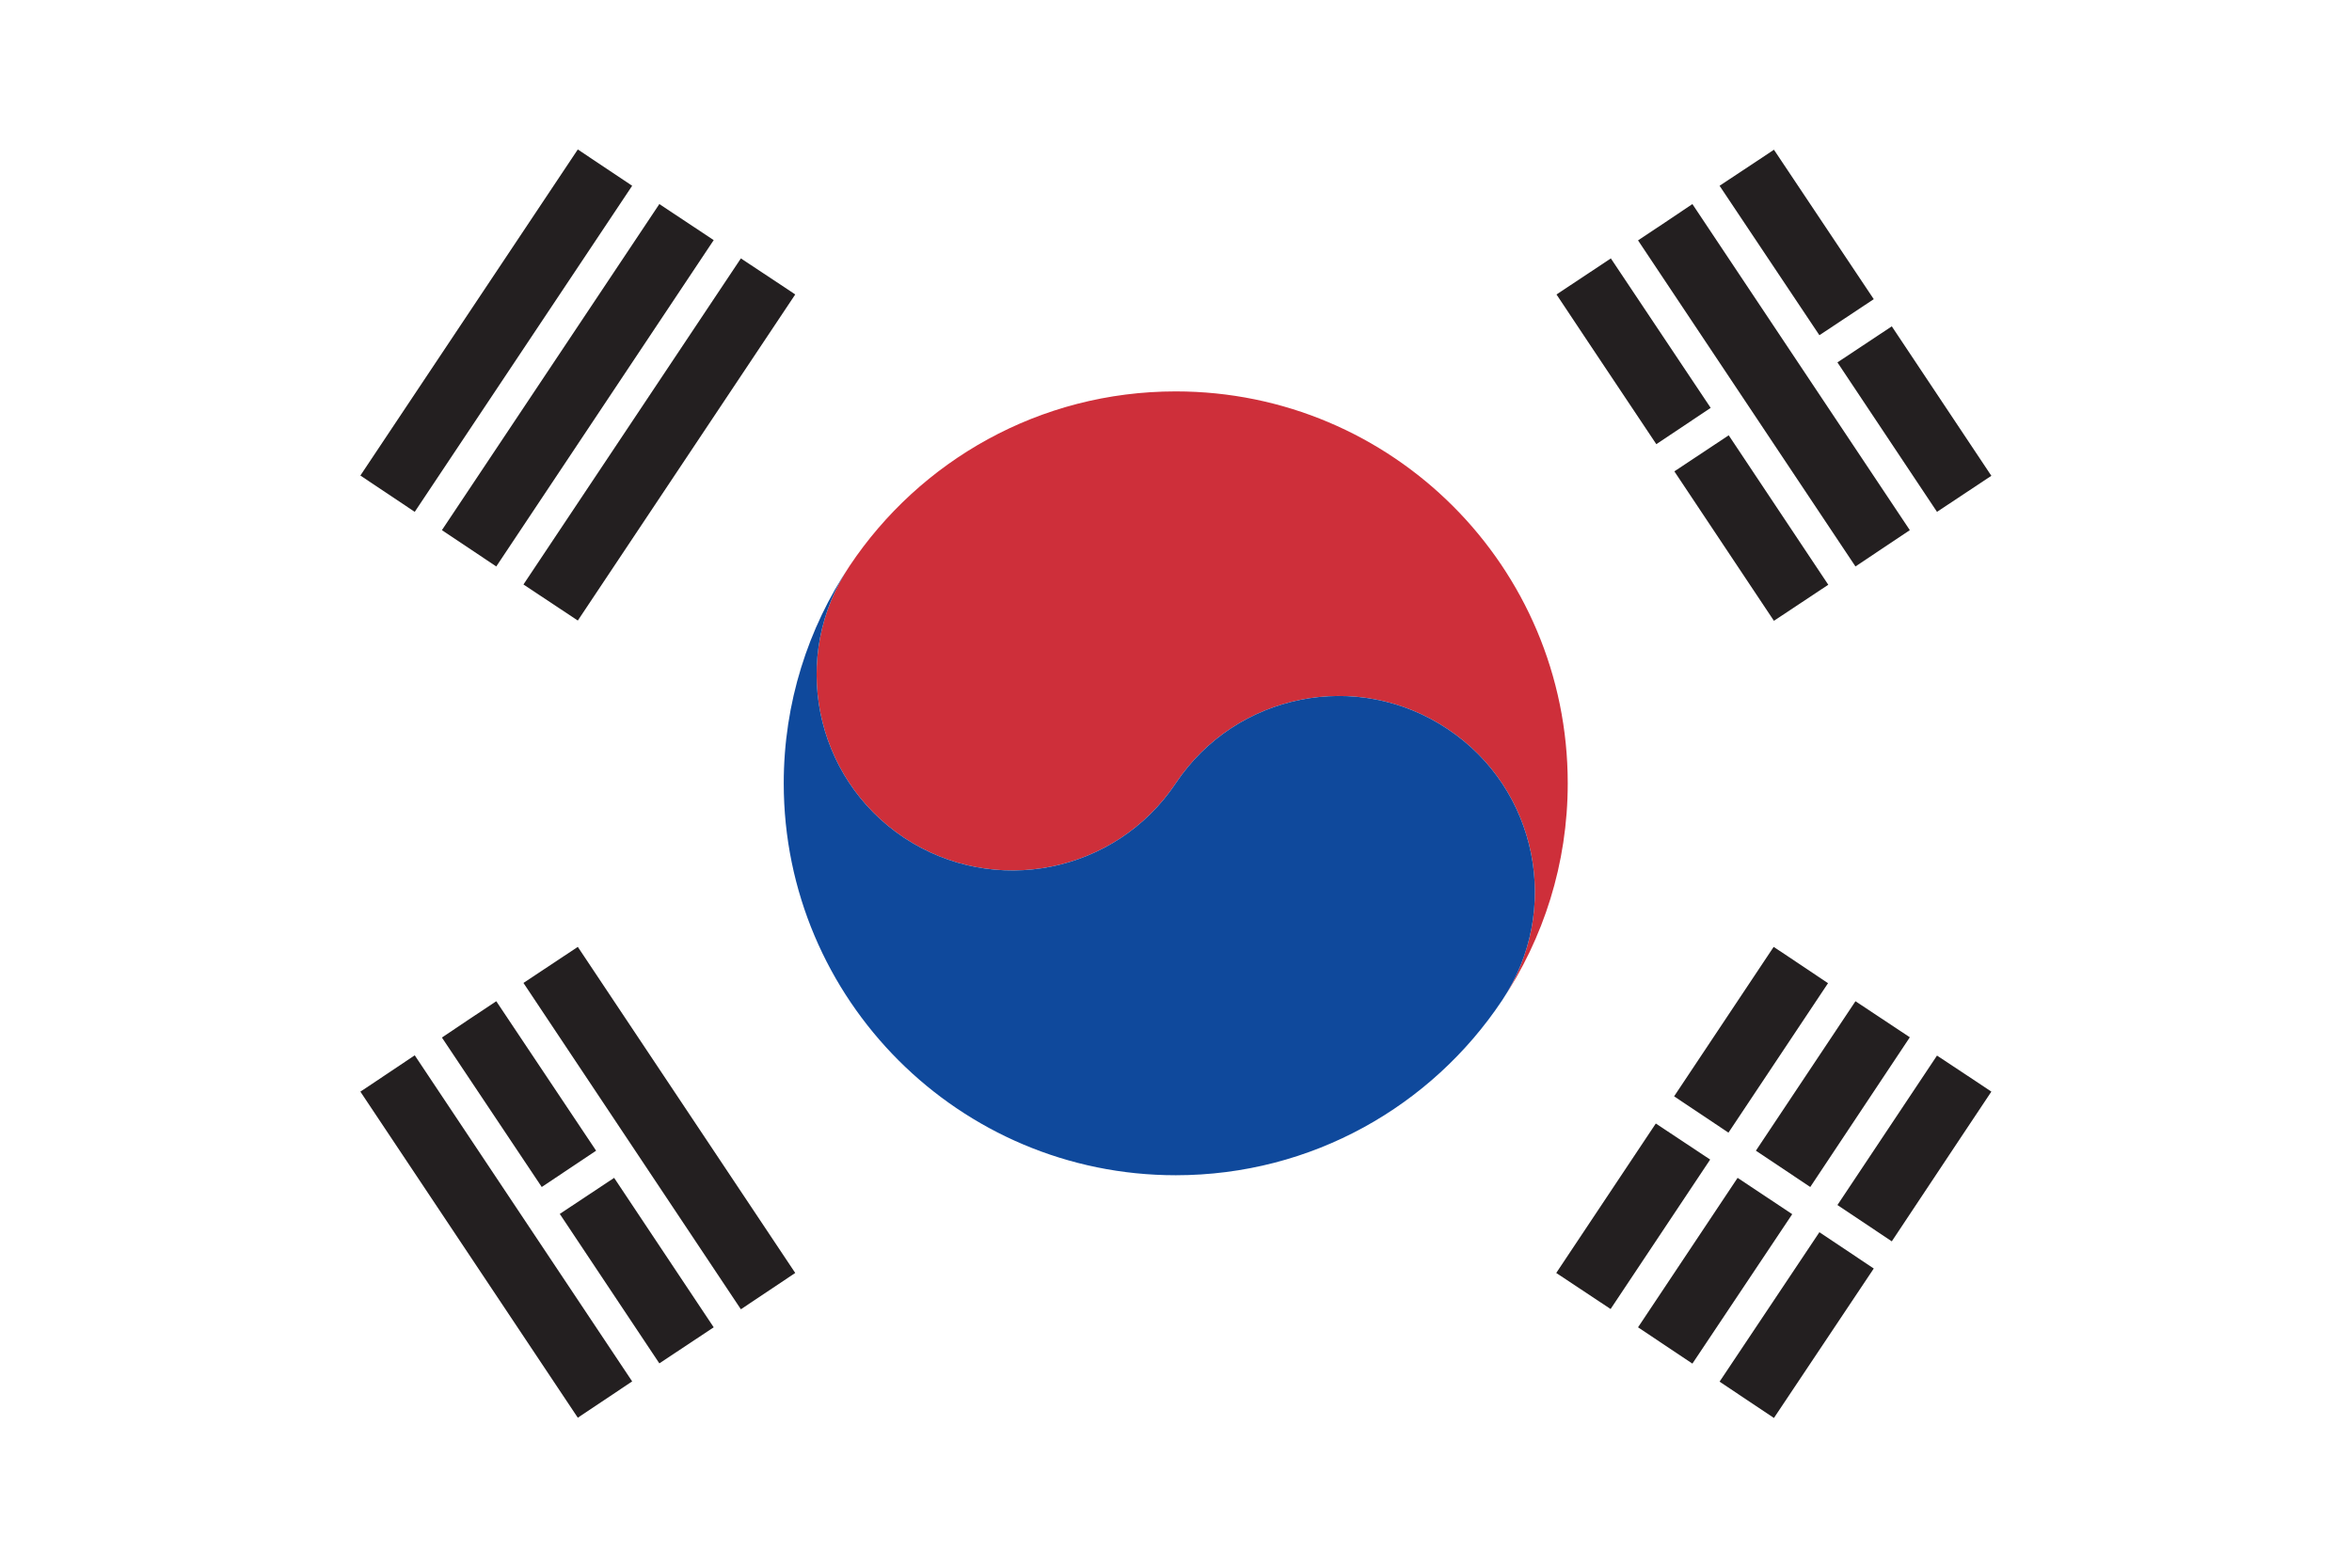 <svg version="1.2" xmlns="http://www.w3.org/2000/svg" viewBox="0 0 900 600" width="900" height="600">
	<title>태극기[1]</title>
	<style>
		.s0 { fill: #ffffff } 
		.s1 { fill: #231f20 } 
		.s2 { fill: #ce2f3a } 
		.s3 { fill: #0f499c } 
	</style>
	<g id="305302261330261342">
		<path id="모양 1" fill-rule="evenodd" class="s0" d="m900 0v600h-900v-600z"/>
		<path id="&lt;Path&gt;" class="s1" d="m304.3 112.7c0 0-8.8-5.9-20.8-13.8l-83.2 124.8 20.8 13.8zm-31.2-20.8c-6.8-4.5-14-9.3-20.8-13.8l-83.2 124.8 20.8 13.9zm-31.2-20.8c-12-8-20.8-13.9-20.8-13.9l-83.2 124.8 20.8 13.9z"/>
		<path id="&lt;Path&gt;" class="s1" d="m221.1 362.4c0 0-8.9 5.9-20.8 13.8l83.2 124.9 20.8-13.9zm7 78l-38.2-57.2c-6.8 4.5-14 9.3-20.8 13.9l38.2 57.2zm-13.9 24.2l38.1 57.2 20.8-13.8-38.1-57.2zm-55.5-60.7c-11.9 8-20.8 13.9-20.8 13.9l83.2 124.8 20.8-13.9z"/>
		<path id="&lt;Path&gt;" class="s1" d="m723.9 124.9l-20.8 13.8 38.1 57.2 20.8-13.8c0 0-19.2-28.8-38.1-57.2zm-6.9-10.4c-19-28.4-38.2-57.2-38.2-57.2 0 0-8.8 5.9-20.8 13.8l38.2 57.2zm-69.4-36.4c-6.8 4.6-14 9.4-20.8 13.9l83.2 124.8 20.8-13.9zm-6.9 102.3c18.9 28.4 38.1 57.2 38.1 57.2l20.8-13.8-38.1-57.2zm-45.1-67.7c0 0 19.2 28.9 38.2 57.3l20.8-13.9-38.2-57.2c-11.9 7.9-20.8 13.8-20.8 13.8z"/>
		<path id="&lt;Path&gt;" class="s1" d="m717 485.5l-20.8-13.9-38.2 57.2 20.8 13.9c0 0 19.2-28.8 38.2-57.2zm24.2-81.5l-38.1 57.2 20.8 13.9c18.9-28.5 38.1-57.3 38.1-57.3 0 0-8.8-5.9-20.8-13.8zm-31.2-20.8l-38.1 57.2 20.8 13.9 38.1-57.3c-6.8-4.5-14-9.3-20.8-13.8zm-45.1 67.6l-38.1 57.2 20.8 13.9 38.2-57.2zm-31.3-20.8c-18.9 28.4-38.1 57.2-38.1 57.2l20.8 13.8 38.1-57.2zm45.1-67.6c0 0-19.2 28.8-38.1 57.2l20.8 13.9 38.1-57.2c-11.9-8-20.8-13.9-20.8-13.9z"/>
		<path id="&lt;Path&gt;" class="s2" d="m345.9 320.6c34.5 22.9 81 13.6 104-20.8 23-34.5 69.6-43.8 104-20.8 34.5 22.9 43.8 69.5 20.8 104q0 0 0 0c15.9-23.8 25.2-52.4 25.2-83.2 0-82.9-67.1-150-150-150-52.1 0-97.9 26.5-124.8 66.8-23 34.4-13.7 81 20.8 104z"/>
		<path id="&lt;Path&gt;" class="s3" d="m449.9 449.8c52.1 0 97.9-26.5 124.8-66.8q0 0 0 0c23-34.5 13.7-81.1-20.8-104-34.4-23-81-13.7-104 20.8-23 34.4-69.5 43.7-104 20.8-34.5-23-43.8-69.6-20.8-104-15.9 23.8-25.2 52.4-25.2 83.2 0 82.8 67.2 150 150 150z"/>
	</g>
</svg>
